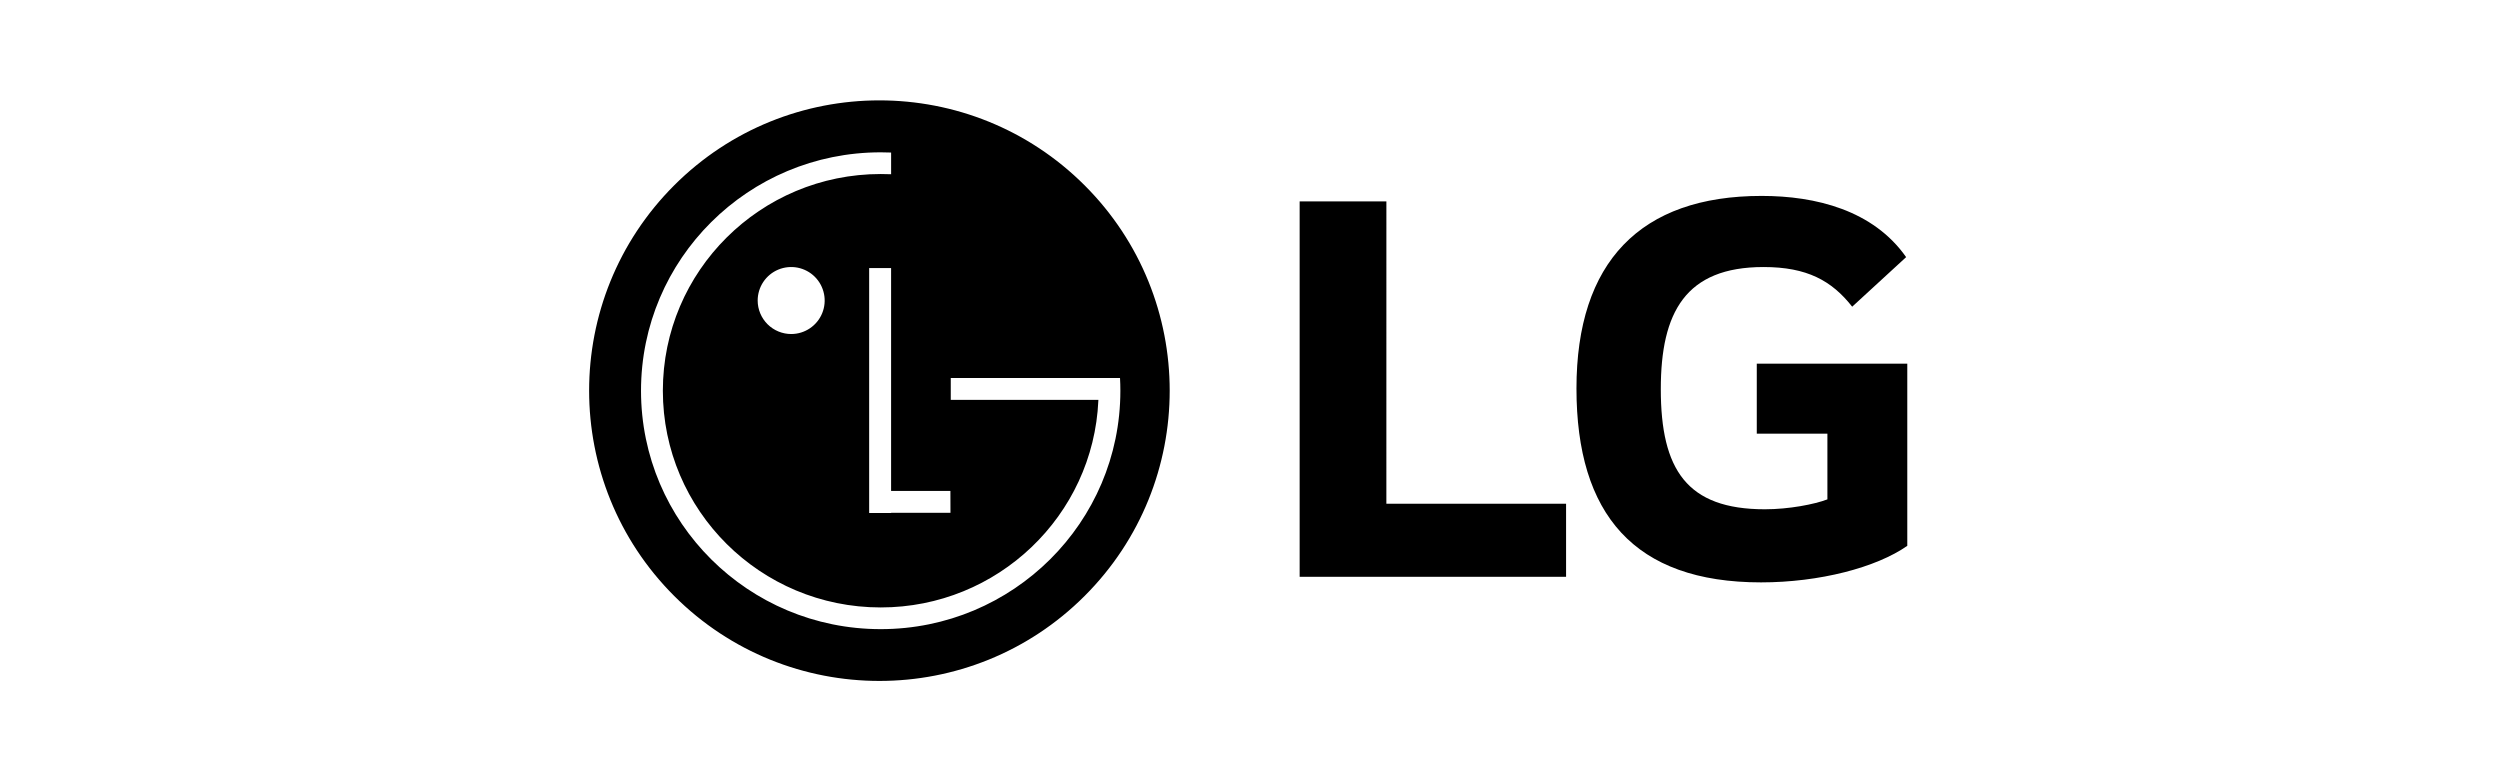 <svg width="128" height="40" viewBox="0 0 128 40" fill="none" xmlns="http://www.w3.org/2000/svg">
<path d="M89.947 22.205H93.563V25.568C92.899 25.821 91.597 26.075 90.362 26.075C86.363 26.075 85.033 24.044 85.033 19.922C85.033 15.988 86.299 13.672 90.295 13.672C92.521 13.672 93.785 14.371 94.832 15.703L97.594 13.165C95.907 10.76 92.963 10.031 90.199 10.031C83.983 10.028 80.715 13.418 80.715 19.889C80.715 26.328 83.668 29.818 90.165 29.818C93.149 29.818 96.065 29.059 97.653 27.946V18.621H89.947L89.947 22.205ZM70.982 25.79H80.183V29.532H66.542V10.313H70.983L70.982 25.79Z" fill="black"/>
<path fill-rule="evenodd" clip-rule="evenodd" d="M55.535 9.492C61.34 15.296 61.34 24.707 55.535 30.511C49.732 36.315 40.321 36.315 34.517 30.511C28.712 24.708 28.712 15.296 34.516 9.492C40.319 3.688 49.73 3.688 55.535 9.492ZM41.467 16.809C41.186 16.999 40.855 17.101 40.516 17.102C40.291 17.103 40.067 17.059 39.858 16.973C39.649 16.887 39.459 16.761 39.299 16.602C39.139 16.442 39.012 16.253 38.925 16.045C38.838 15.836 38.793 15.613 38.793 15.387C38.793 15.048 38.893 14.717 39.081 14.435C39.269 14.153 39.537 13.933 39.85 13.803C40.163 13.673 40.507 13.639 40.84 13.704C41.172 13.77 41.478 13.932 41.718 14.171C41.958 14.41 42.122 14.715 42.189 15.047C42.257 15.38 42.224 15.724 42.095 16.038C41.967 16.351 41.748 16.62 41.467 16.809ZM48.679 20.472H56.237L56.236 20.503C55.977 26.4 51.083 31.101 45.093 31.101C38.933 31.101 33.938 26.132 33.938 20.005C33.938 13.878 38.933 8.91 45.093 8.91C45.27 8.91 45.448 8.913 45.625 8.921V7.81C45.448 7.803 45.27 7.799 45.091 7.799C38.314 7.799 32.82 13.261 32.82 20.006C32.82 26.751 38.316 32.212 45.092 32.212C51.868 32.212 57.363 26.747 57.363 20.006C57.363 19.786 57.357 19.57 57.345 19.353H48.679V20.472ZM45.624 25.137H48.661L48.664 26.256H45.627V26.264H44.501V13.725H45.624V25.137Z" fill="black"/>
</svg>
